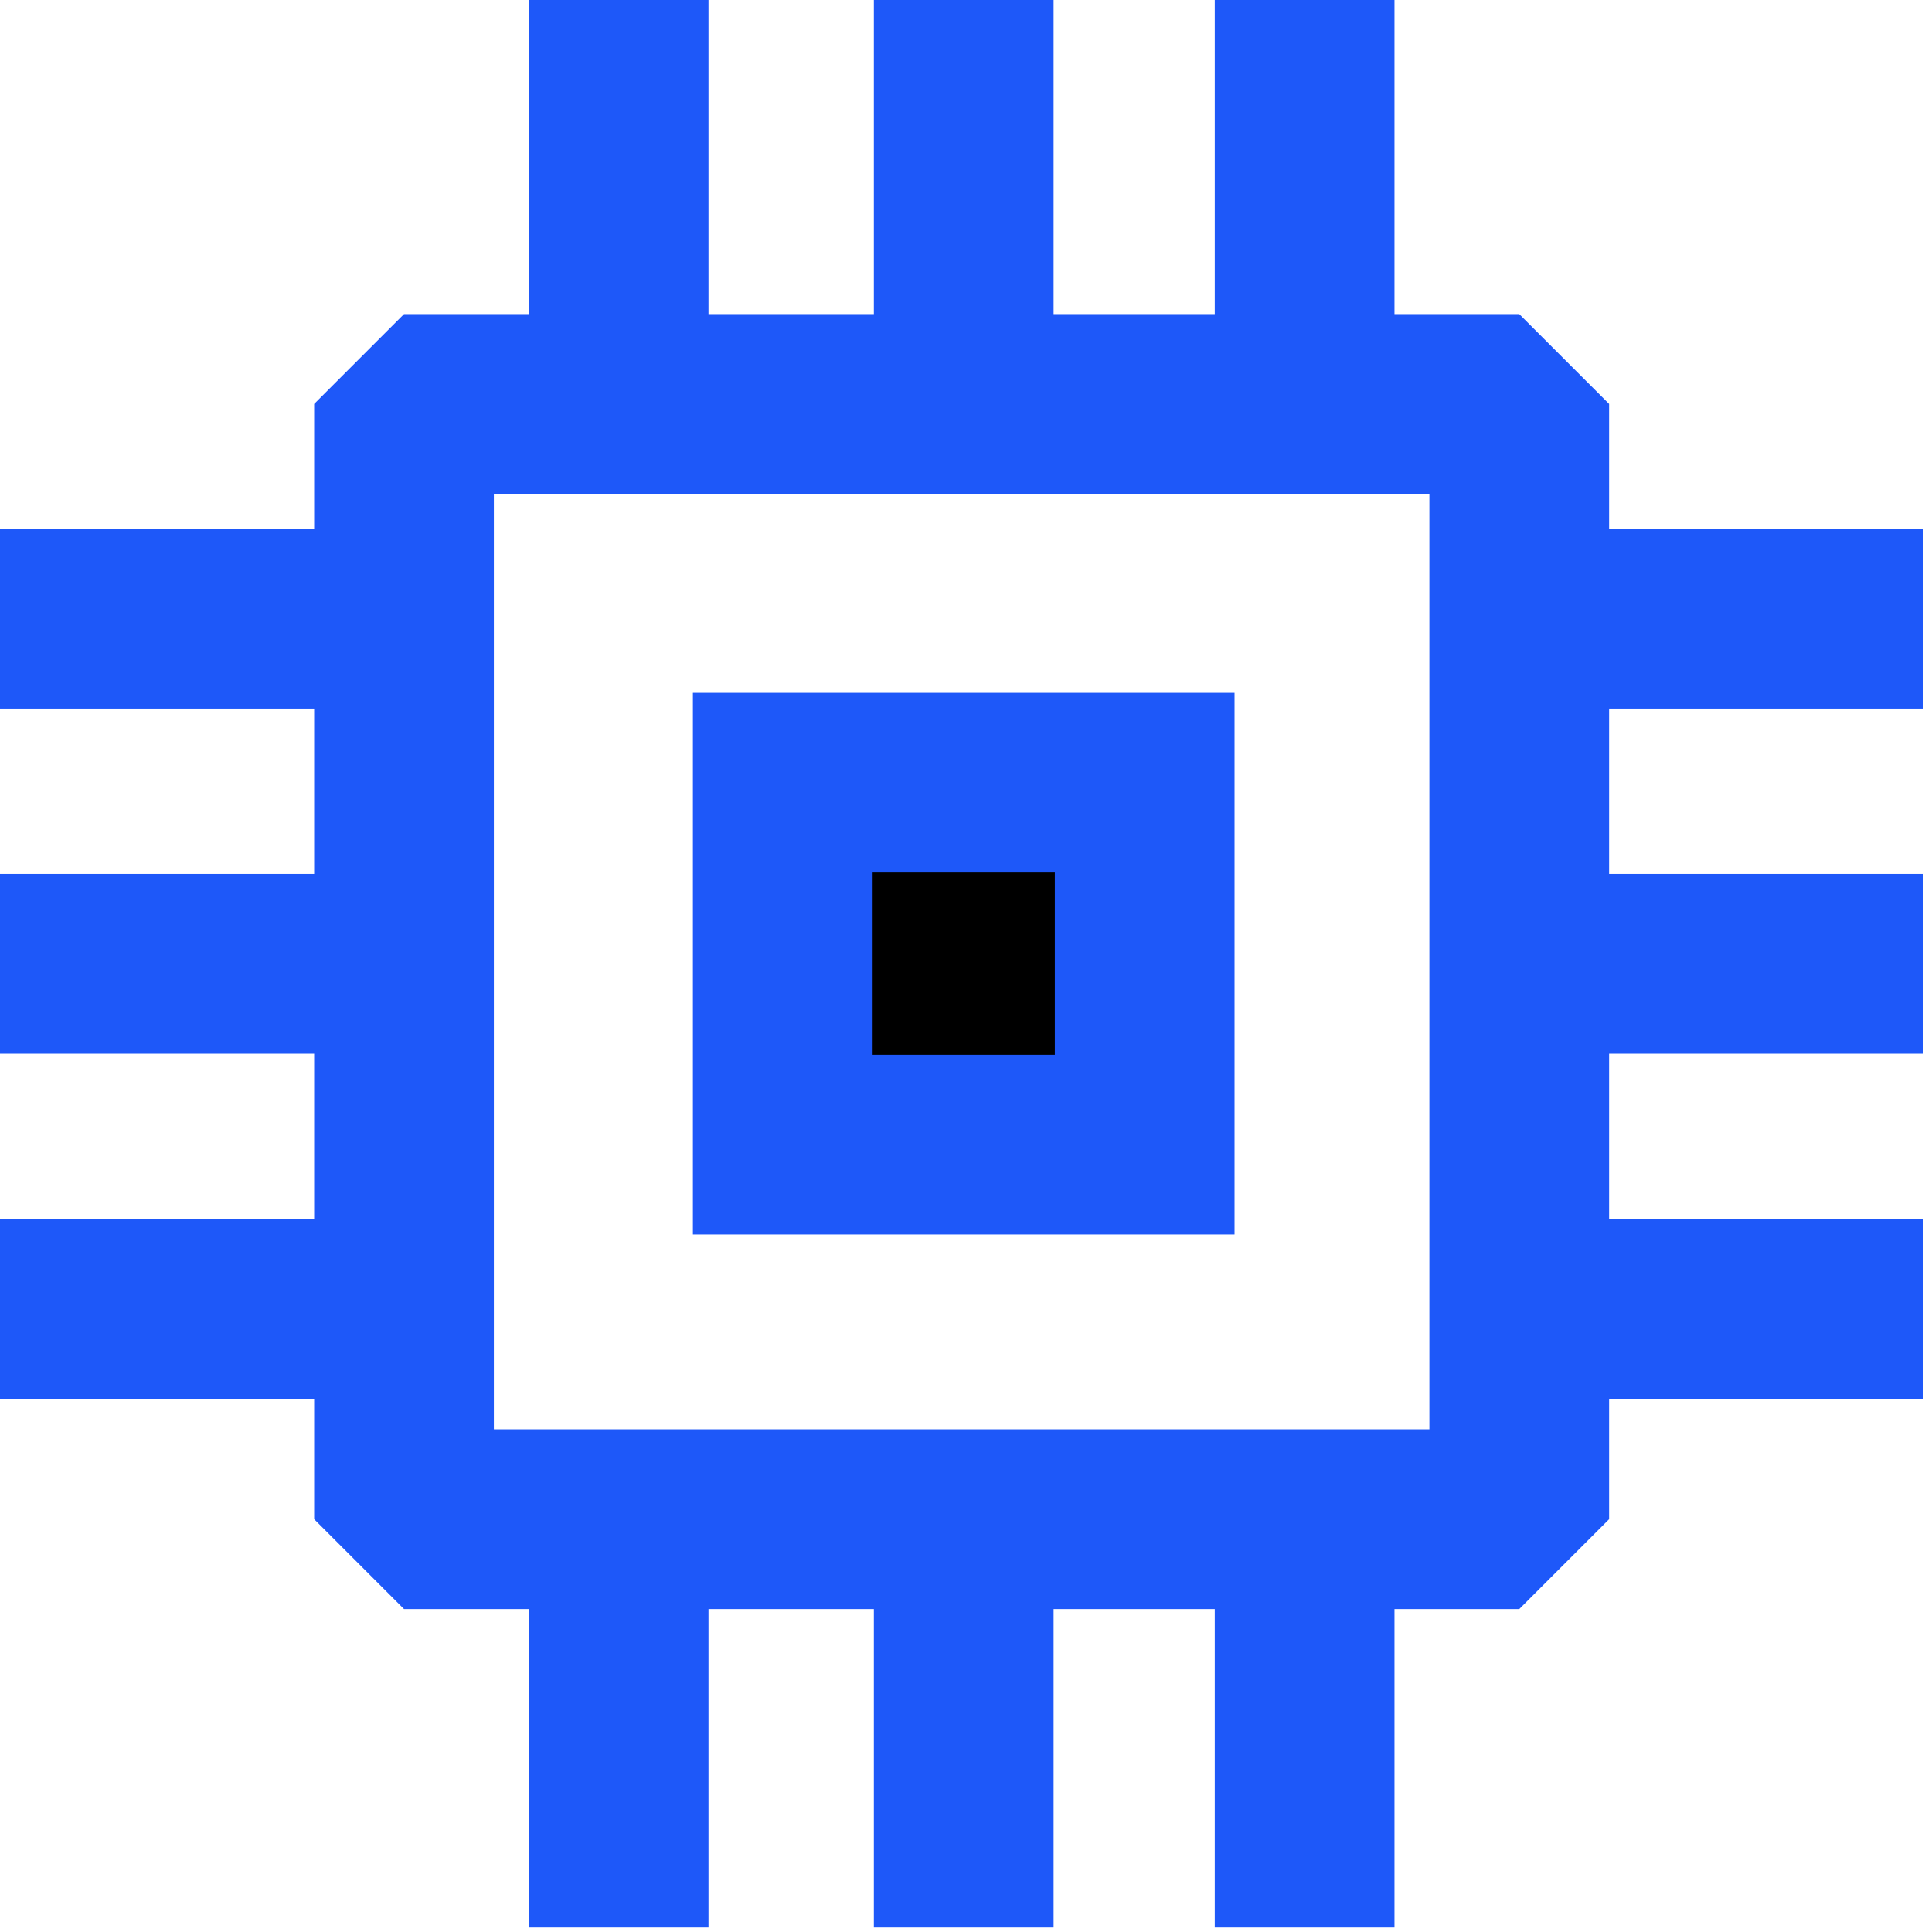 <?xml version="1.0" encoding="utf-8"?>
<svg width="86" height="86" viewBox="0 0 86 86" fill="none" xmlns="http://www.w3.org/2000/svg" xmlns:xlink="http://www.w3.org/1999/xlink" version="1.1">
<path d="M67.627 17.982H17.984V67.625H67.627V17.982Z" stroke="#1E58F9" stroke-width="8" stroke-miterlimit="10" stroke-linejoin="bevel"/>
<path d="M50.954 34.842H34.844V50.952H50.954V34.842Z" fill="black" stroke="#1E58F9" stroke-width="8" stroke-miterlimit="10"/>
<path d="M27.538 17.797V0" stroke="#1E58F9" stroke-width="8" stroke-miterlimit="10"/>
<path d="M42.899 17.797V0" stroke="#1E58F9" stroke-width="8" stroke-miterlimit="10"/>
<path d="M58.073 17.797V0" stroke="#1E58F9" stroke-width="8" stroke-miterlimit="10"/>
<path d="M58.073 68.003V85.8" stroke="#1E58F9" stroke-width="8" stroke-miterlimit="10"/>
<path d="M42.899 68.003V85.8" stroke="#1E58F9" stroke-width="8" stroke-miterlimit="10"/>
<path d="M27.538 68.003V85.8" stroke="#1E58F9" stroke-width="8" stroke-miterlimit="10"/>
<path d="M68.001 27.543H85.61" stroke="#1E58F9" stroke-width="8" stroke-miterlimit="10"/>
<path d="M68.001 42.905H85.61" stroke="#1E58F9" stroke-width="8" stroke-miterlimit="10"/>
<path d="M68.001 58.264H85.61" stroke="#1E58F9" stroke-width="8" stroke-miterlimit="10"/>
<path d="M17.797 58.264H0" stroke="#1E58F9" stroke-width="8" stroke-miterlimit="10"/>
<path d="M17.797 42.905H0" stroke="#1E58F9" stroke-width="8" stroke-miterlimit="10"/>
<path d="M17.797 27.543H0" stroke="#1E58F9" stroke-width="8" stroke-miterlimit="10"/>
</svg>
